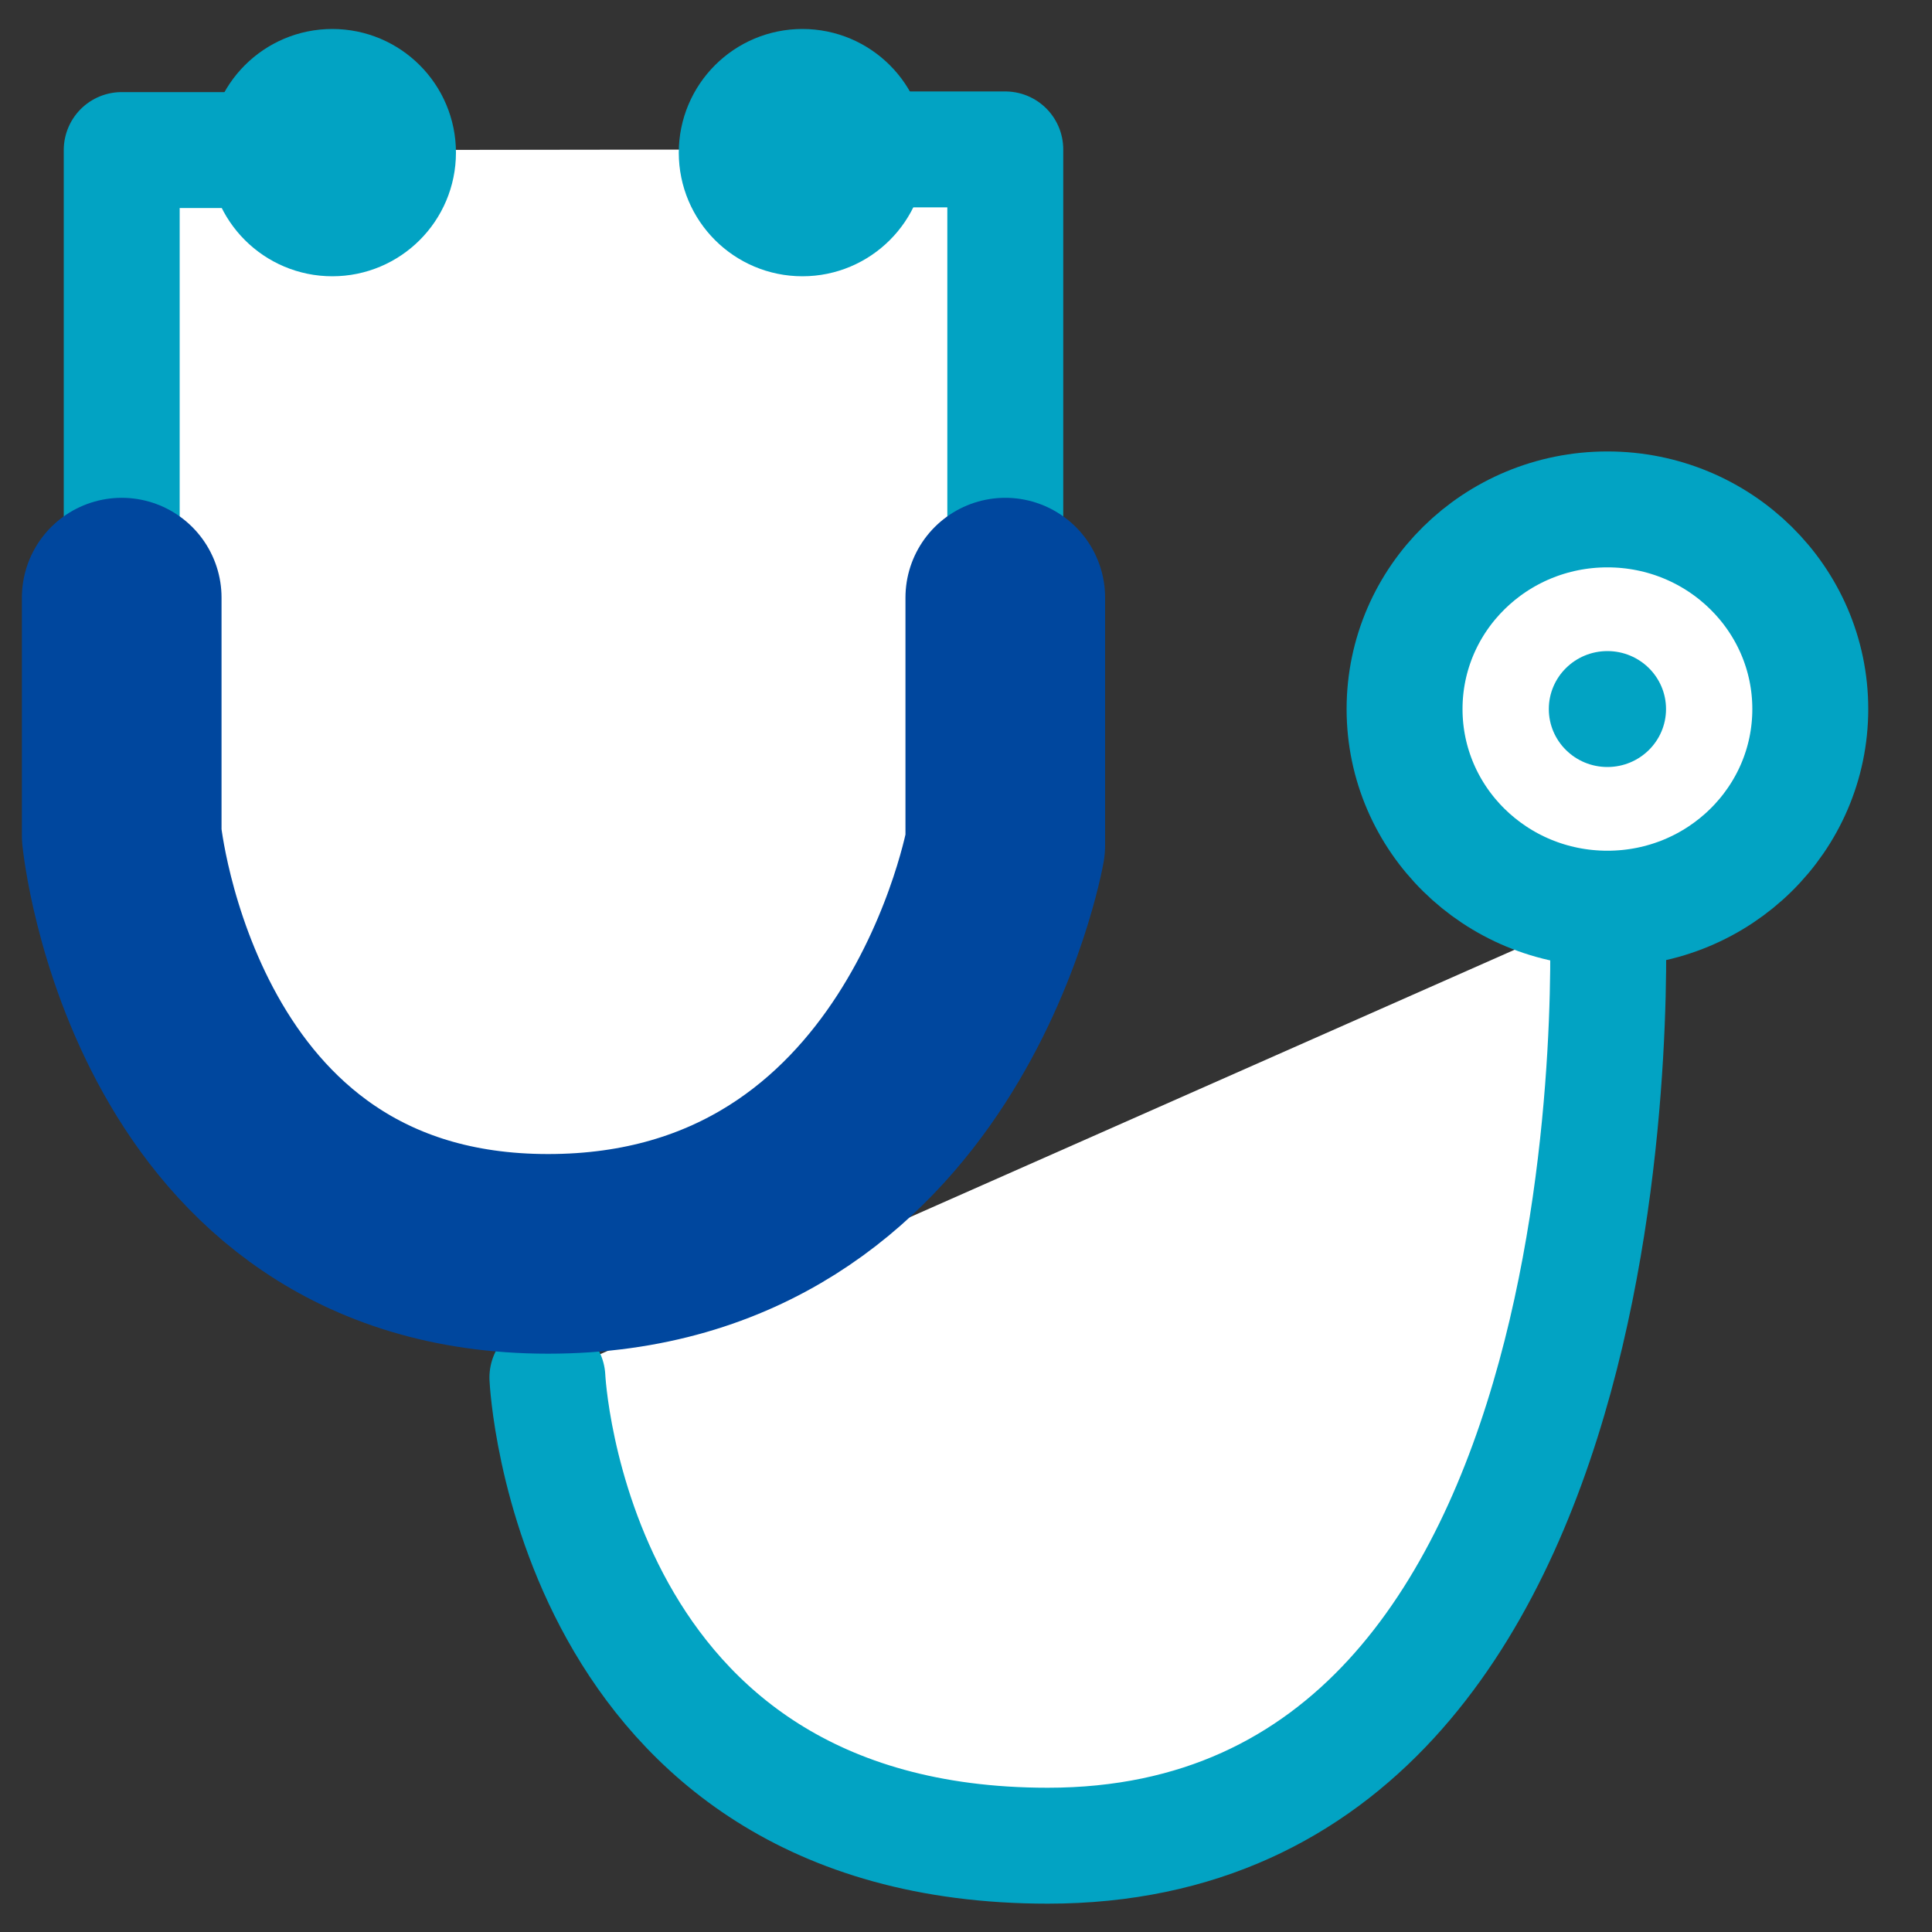 <?xml version="1.0" encoding="utf-8"?>
<!-- Generator: Adobe Illustrator 25.2.3, SVG Export Plug-In . SVG Version: 6.00 Build 0)  -->
<svg version="1.1" id="レイヤー_1" xmlns="http://www.w3.org/2000/svg" xmlns:xlink="http://www.w3.org/1999/xlink" x="0px"
	 y="0px" viewBox="0 0 300 300" style="enable-background:new 0 0 300 300;" xml:space="preserve">
<rect x="0" y="0" width="300" height="300" fill="#333333" stroke="none"/>
<style type="text/css">
	.st0{fill:#FFFFFF;stroke:#02A3C3;stroke-width:18;stroke-linecap:round;stroke-linejoin:round;stroke-miterlimit:10;}
	.st1{fill:none;stroke:#02A3C3;stroke-width:18;stroke-linecap:round;stroke-linejoin:round;stroke-miterlimit:10;}
	.st2{fill:#02A3C3;}
	.st3{fill:none;stroke:#00479E;stroke-width:31;stroke-linecap:round;stroke-linejoin:round;stroke-miterlimit:10;}
</style>
<g id="medical-treatment">
	<path class="st0" d="M49.5,23.3H18.9v106.4c0,0,4.8,65,66.2,65s71-63.5,71-63.5v-108h-29"/>
	<circle class="st1" cx="51.6" cy="23.7" r="10.2"/>
	<circle class="st1" cx="124.6" cy="23.7" r="10.2"/>
	<path class="st0" d="M249.6,141.1c0,0,7.2,145.5-86.9,145.5c-74.4,0-77.7-72.7-77.7-72.7"/>
	<ellipse class="st0" cx="249.6" cy="110.1" rx="31.5" ry="31"/>
	<ellipse class="st2" cx="249.6" cy="110.1" rx="9.1" ry="9"/>
	<path class="st3" d="M18.9,92.8v36.9c0,0,6.4,65,66.2,65s71-63.5,71-63.5V92.8"/>
</g>
</svg>
